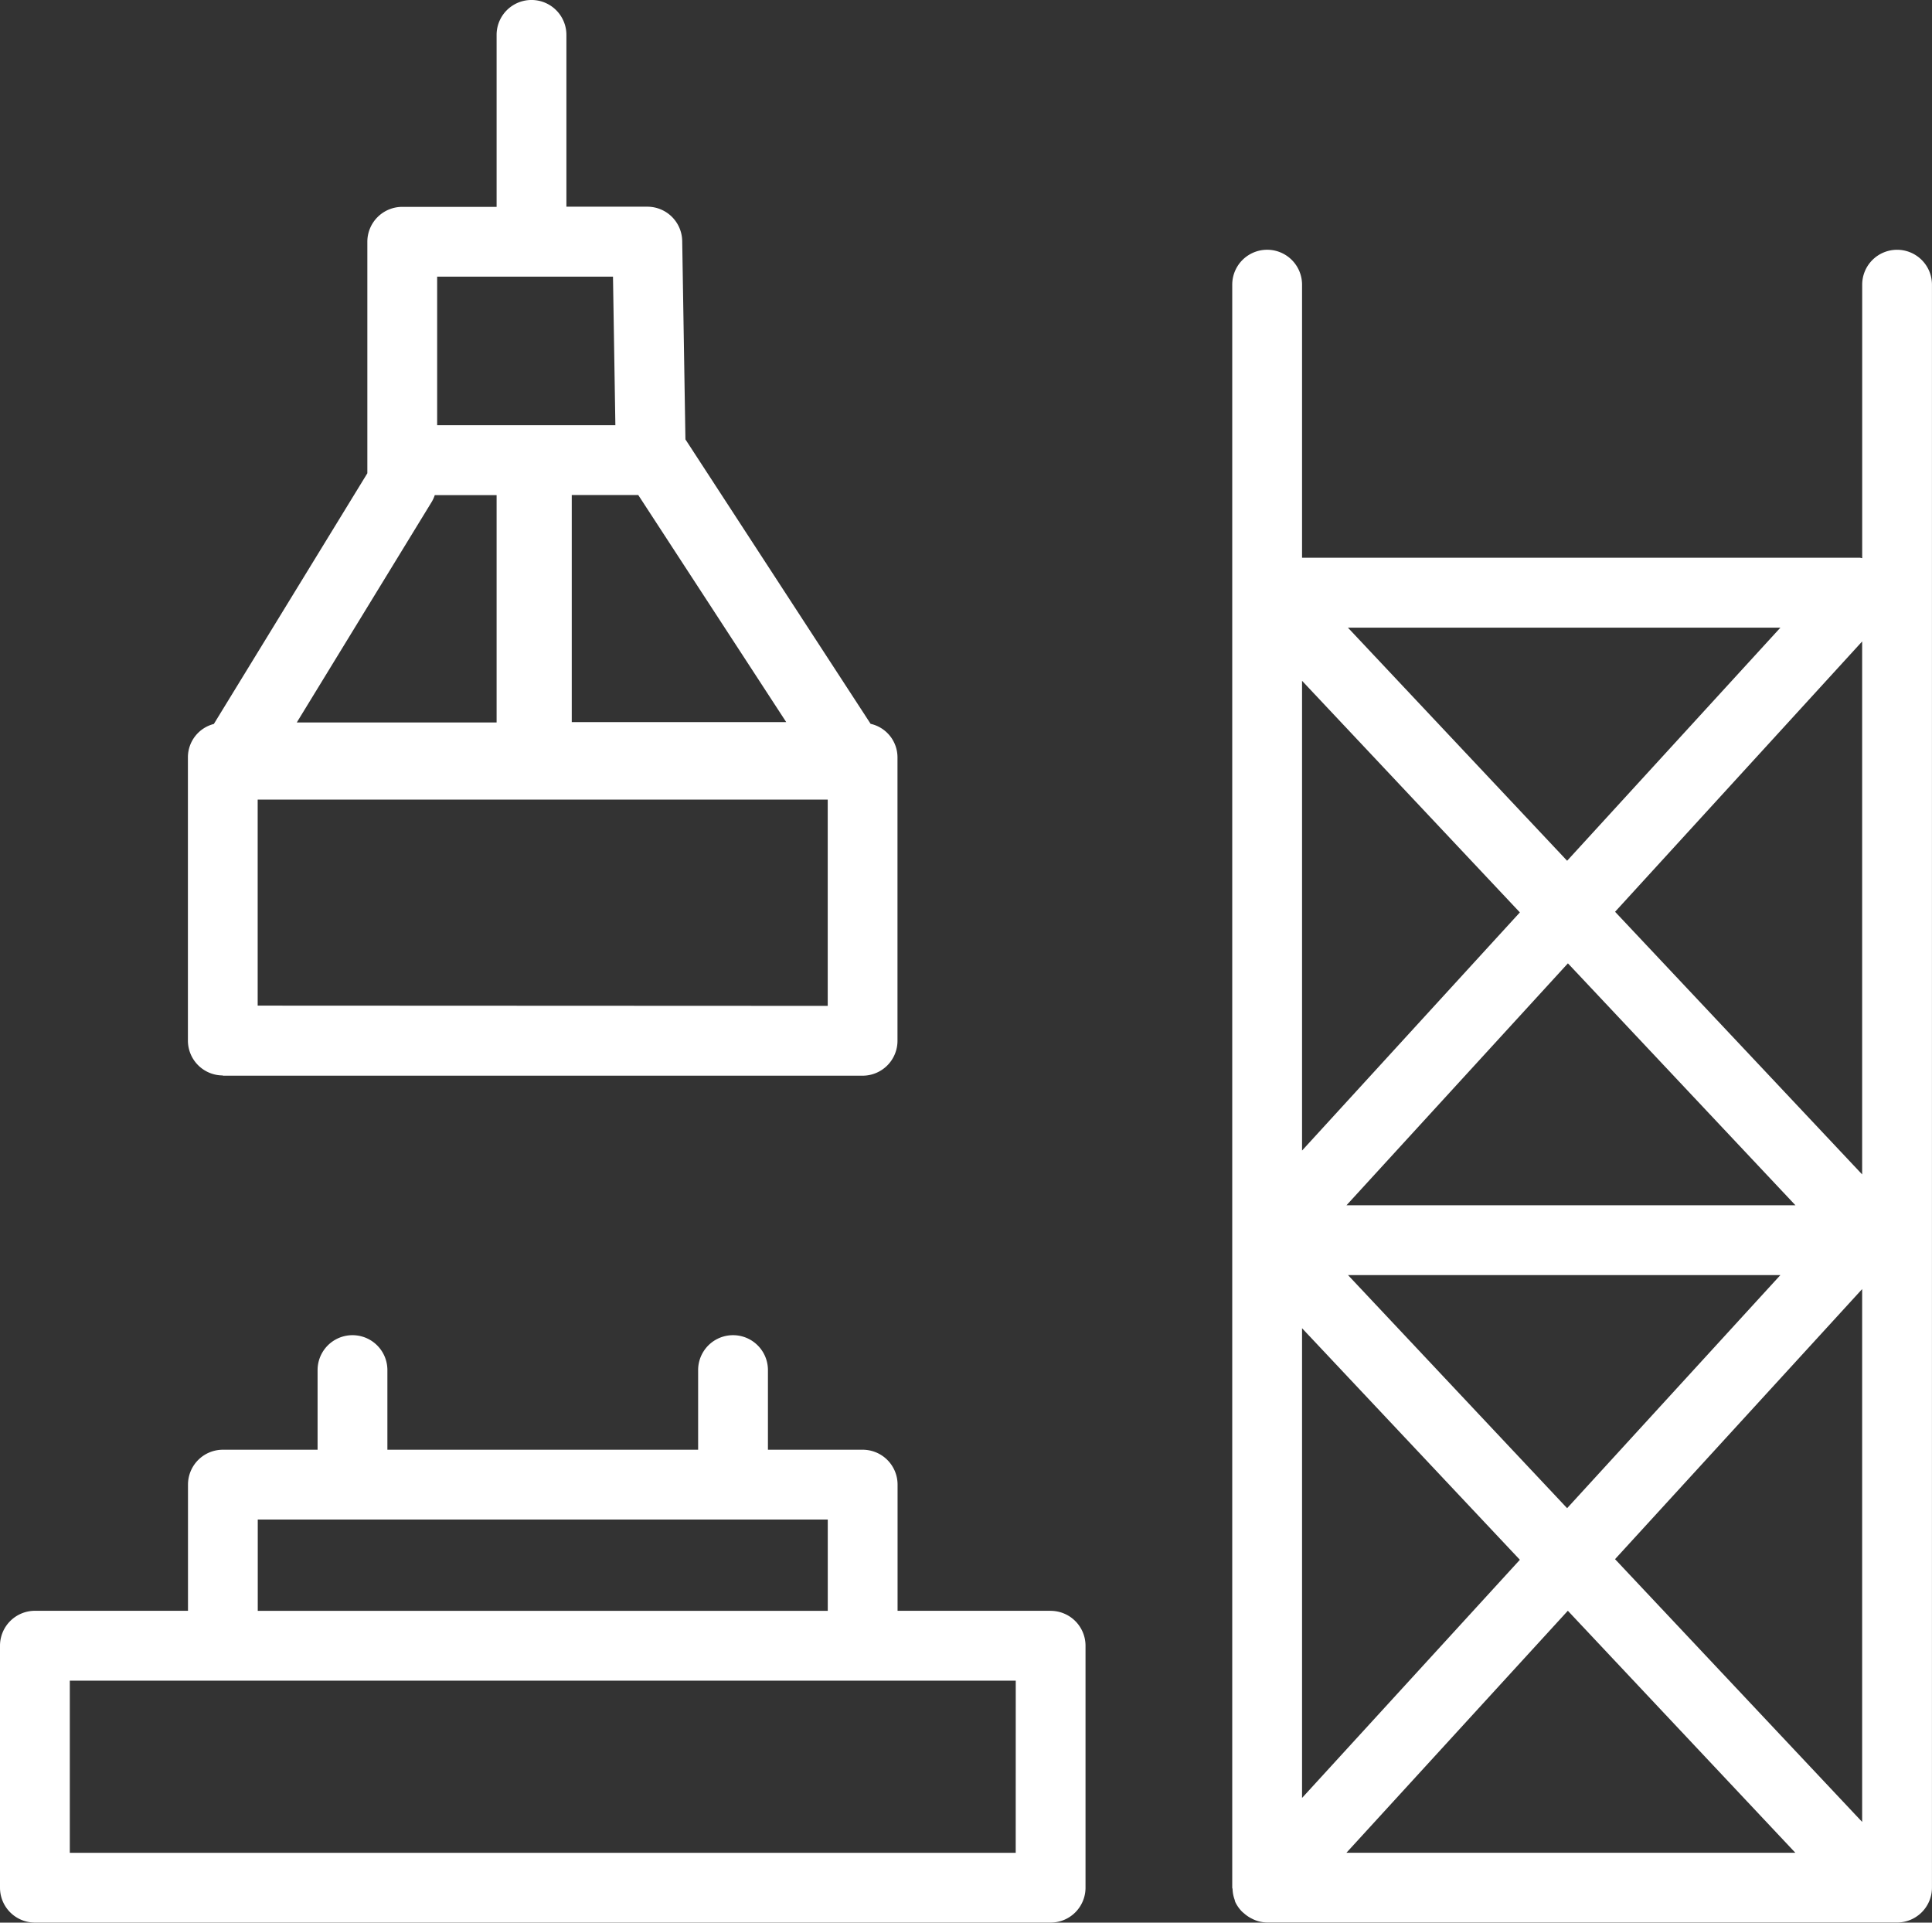 <svg xmlns="http://www.w3.org/2000/svg" width="46.246" height="46.015" viewBox="0 0 46.246 46.015"><rect x="0" y="0" width="46.246" height="46.015" fill="#333333" stroke="none"/><g transform="translate(17416 15096)"><path d="M51.221,7.156a.835.835,0,0,0-.835.835v6.545c-.021,0-.04-.01-.061-.01H36.978V7.991a.835.835,0,1,0-1.671,0V46.356c0,.013.008.025.008.038a.816.816,0,0,0,.052.258c0,.011.005.023.009.034l0,.006a.831.831,0,0,0,.159.231.715.715,0,0,0,.06.053.814.814,0,0,0,.177.119.841.841,0,0,0,.079.037.827.827,0,0,0,.29.058H51.221a.835.835,0,0,0,.835-.835V7.991a.835.835,0,0,0-.835-.835M36.978,32.967l5.214,5.542-5.214,5.7Zm1.1-1.272H48.428l-5.105,5.579Zm-.036-1.671,5.3-5.79,5.446,5.79ZM50.385,32.03V44.783l-5.915-6.289Zm0-15.5V29.286L44.471,23ZM48.428,16.2l-5.105,5.579L38.076,16.2Zm-6.236,6.815-5.214,5.7V17.472ZM38.04,45.521l5.3-5.792,5.446,5.792Z" transform="translate(-17421.811 -15097.178)" fill="#fff"/><path d="M6.22,25.745H21.535a.835.835,0,0,0,.835-.835V18.124a.823.823,0,0,0-.643-.8l-4.409-6.771-.024-.036-.077-4.747a.835.835,0,0,0-.835-.823H14.445V.835a.835.835,0,0,0-1.671,0V4.951H10.515a.836.836,0,0,0-.835.835v5.541l-3.674,6a.824.824,0,0,0-.621.792v6.785a.835.835,0,0,0,.835.835m.835-1.671V19.137H13.61l.064,0,.063,0H20.7v4.937Zm12.652-6.785H14.573V11.848h1.592ZM15.56,6.621l.057,3.555H11.351V6.621ZM11.228,12a.805.805,0,0,0,.066-.15h1.48v5.441H7.991Z" transform="translate(-17416.887 -15096)" fill="#fff"/><path d="M25.149,44.848H21.485v-3.02a.835.835,0,0,0-.835-.835H18.382V39.087a.835.835,0,1,0-1.671,0v1.906H9.273V39.087a.835.835,0,1,0-1.671,0v1.906H5.335a.835.835,0,0,0-.835.835v3.02H.835A.836.836,0,0,0,0,45.684v5.791a.835.835,0,0,0,.835.835H25.149a.835.835,0,0,0,.835-.835V45.684a.836.836,0,0,0-.835-.835M6.17,42.664H19.814v2.185H6.17Zm18.143,7.976H1.671v-4.12H24.314Z" transform="translate(-17416 -15102.296)" fill="#fff"/></g></svg>
